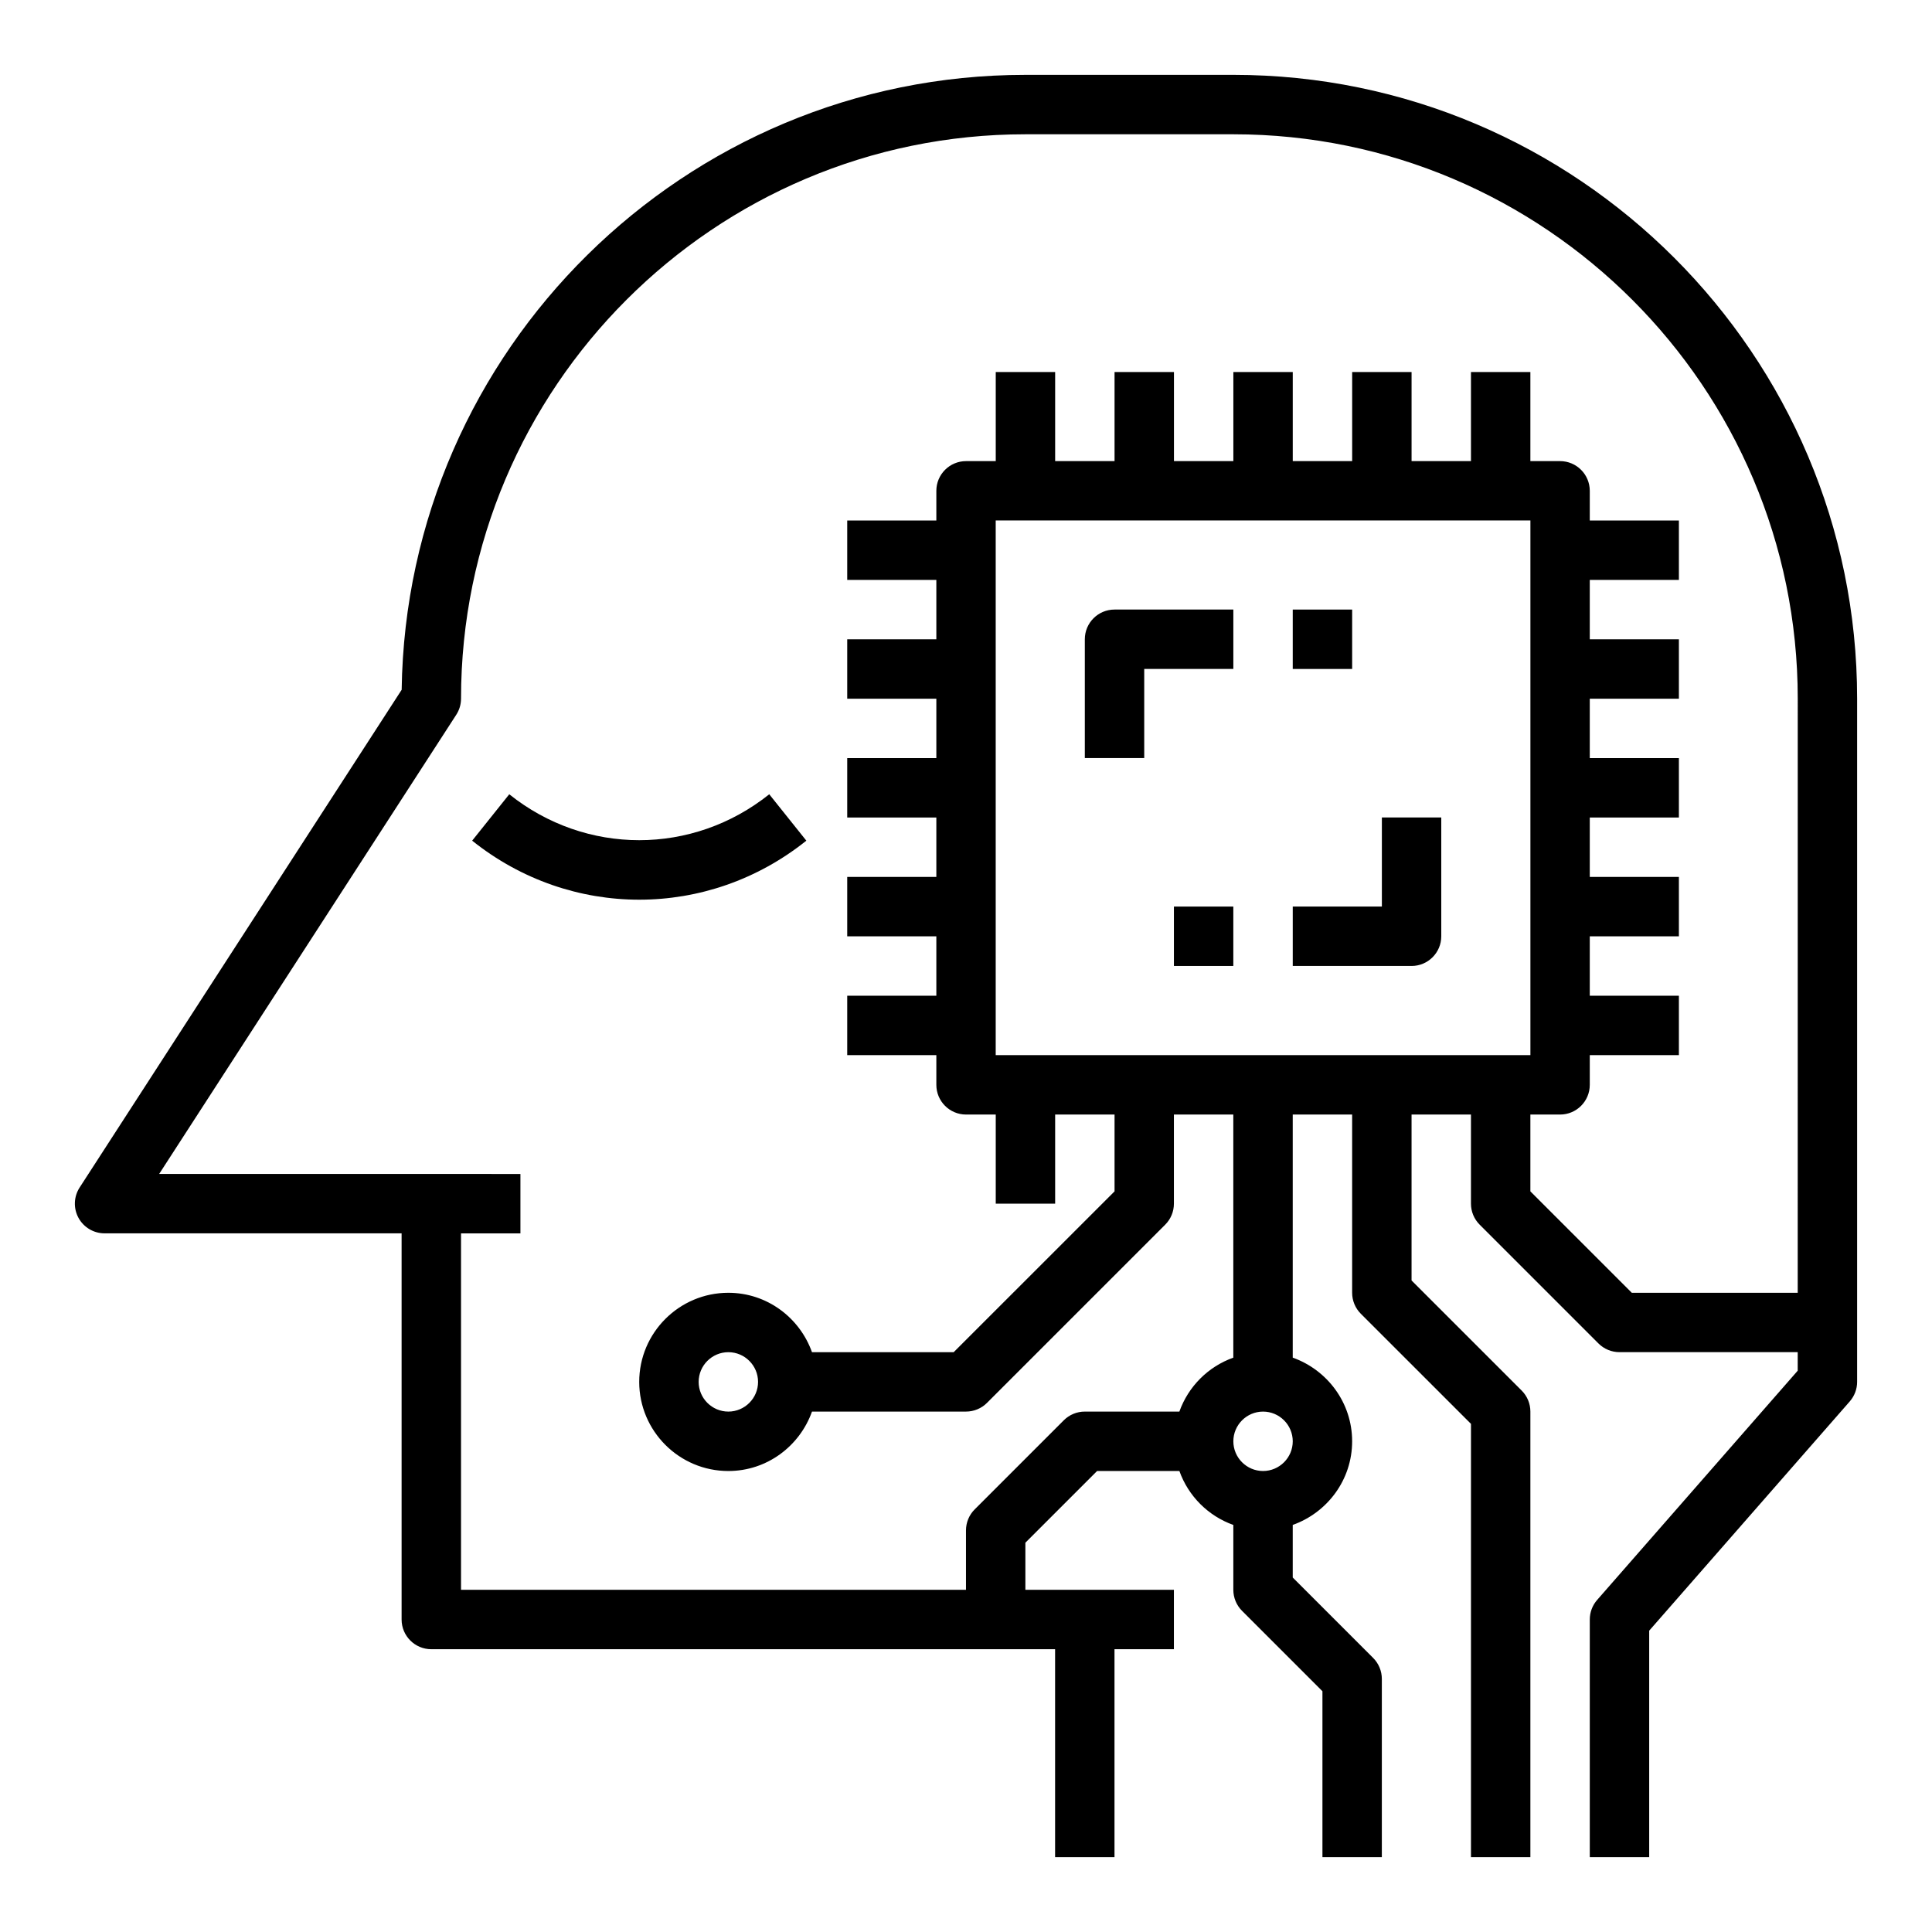 <?xml version="1.0" encoding="UTF-8"?>
<!-- Uploaded to: ICON Repo, www.svgrepo.com, Generator: ICON Repo Mixer Tools -->
<svg fill="#000000" width="800px" height="800px" version="1.1" viewBox="144 144 512 512" xmlns="http://www.w3.org/2000/svg">
 <g>
  <path d="m470.85 163.84h-55.105c-90.371 0-164.04 72.887-165.3 162.96l-85.34 131.9c-1.566 2.426-1.684 5.512-0.309 8.039 1.379 2.527 4.031 4.109 6.914 4.109h78.719v102.34c0 4.344 3.527 7.871 7.871 7.871h165.31v55.105h15.742v-55.105h15.742v-15.742h-39.359v-12.484l19.008-19.004h21.805c2.379 6.668 7.629 11.918 14.297 14.297v17.191c0 2.086 0.828 4.094 2.305 5.566l21.309 21.309v43.973h15.742v-47.23c0-2.086-0.828-4.094-2.305-5.566l-21.309-21.312v-13.934c9.141-3.258 15.742-11.918 15.742-22.168s-6.606-18.91-15.742-22.168v-64.422h15.742v47.23c0 2.086 0.828 4.094 2.305 5.566l29.188 29.18v114.82h15.742v-118.08c0-2.086-0.828-4.094-2.305-5.566l-29.184-29.18v-43.973h15.742v23.617c0 2.086 0.828 4.094 2.305 5.566l31.488 31.488c1.477 1.477 3.484 2.305 5.57 2.305h47.23v4.914l-53.152 60.75c-1.258 1.438-1.949 3.277-1.949 5.184v62.977h15.742v-60.016l53.152-60.75c1.258-1.441 1.953-3.281 1.953-5.188v-181.06c0-91.156-74.156-165.31-165.31-165.31zm7.871 369.99c-4.336 0-7.871-3.535-7.871-7.871s3.535-7.871 7.871-7.871 7.871 3.535 7.871 7.871-3.535 7.871-7.871 7.871zm-70.848-110.21v-141.7h141.7v141.7zm212.54 62.977h-43.973l-26.875-26.875v-20.355h7.871c4.344 0 7.871-3.527 7.871-7.871v-7.871h23.617v-15.742h-23.617v-15.742h23.617v-15.742h-23.617v-15.742h23.617v-15.742h-23.617v-15.742h23.617v-15.742h-23.617v-15.742h23.617v-15.742h-23.617v-7.871c0-4.344-3.527-7.871-7.871-7.871h-7.871v-23.617h-15.742v23.617h-15.742v-23.617h-15.742v23.617h-15.742v-23.617h-15.742v23.617h-15.742v-23.617h-15.742v23.617h-15.742v-23.617h-15.742v23.617h-7.871c-4.344 0-7.871 3.527-7.871 7.871v7.871h-23.617v15.742h23.617v15.742h-23.617v15.742h23.617v15.742h-23.617v15.742h23.617v15.742h-23.617v15.742h23.617v15.742h-23.617v15.742h23.617v7.871c0 4.344 3.527 7.871 7.871 7.871h7.871v23.617h15.742v-23.617h15.742v20.355l-42.633 42.621h-37.551c-3.258-9.141-11.918-15.742-22.168-15.742-13.02 0-23.617 10.598-23.617 23.617 0 13.02 10.598 23.617 23.617 23.617 10.25 0 18.91-6.606 22.168-15.742l40.812-0.008c2.086 0 4.094-0.828 5.566-2.305l47.23-47.23c1.48-1.477 2.305-3.481 2.305-5.566v-23.617h15.742v64.426c-6.668 2.379-11.918 7.629-14.297 14.297l-25.059-0.004c-2.086 0-4.094 0.828-5.566 2.305l-23.617 23.617c-1.48 1.473-2.305 3.481-2.305 5.566v15.742l-133.82 0.004v-94.465h15.742v-15.742l-95.738-0.004 78.727-121.68c0.828-1.273 1.27-2.754 1.27-4.273 0-82.477 67.094-149.57 149.57-149.57h55.105c82.477 0 149.57 67.094 149.57 149.57zm-275.52 23.617c0 4.336-3.535 7.871-7.871 7.871-4.336 0-7.871-3.535-7.871-7.871 0-4.336 3.535-7.871 7.871-7.871 4.336 0 7.871 3.535 7.871 7.871z"/>
  <path d="m431.49 313.41v31.488h15.742v-23.617h23.617v-15.742h-31.488c-4.348 0-7.871 3.527-7.871 7.871z"/>
  <path d="m510.21 384.25h-23.617v15.742h31.488c4.344 0 7.871-3.527 7.871-7.871v-31.488h-15.742z"/>
  <path d="m278.96 354.49-9.832 12.297c13.035 10.43 28.652 15.641 44.281 15.641 15.625 0 31.242-5.211 44.281-15.641l-9.832-12.297c-20.297 16.223-48.617 16.223-68.898 0z"/>
  <path d="m486.59 305.54h15.742v15.742h-15.742z"/>
  <path d="m455.1 384.25h15.742v15.742h-15.742z"/>
 </g>
</svg>